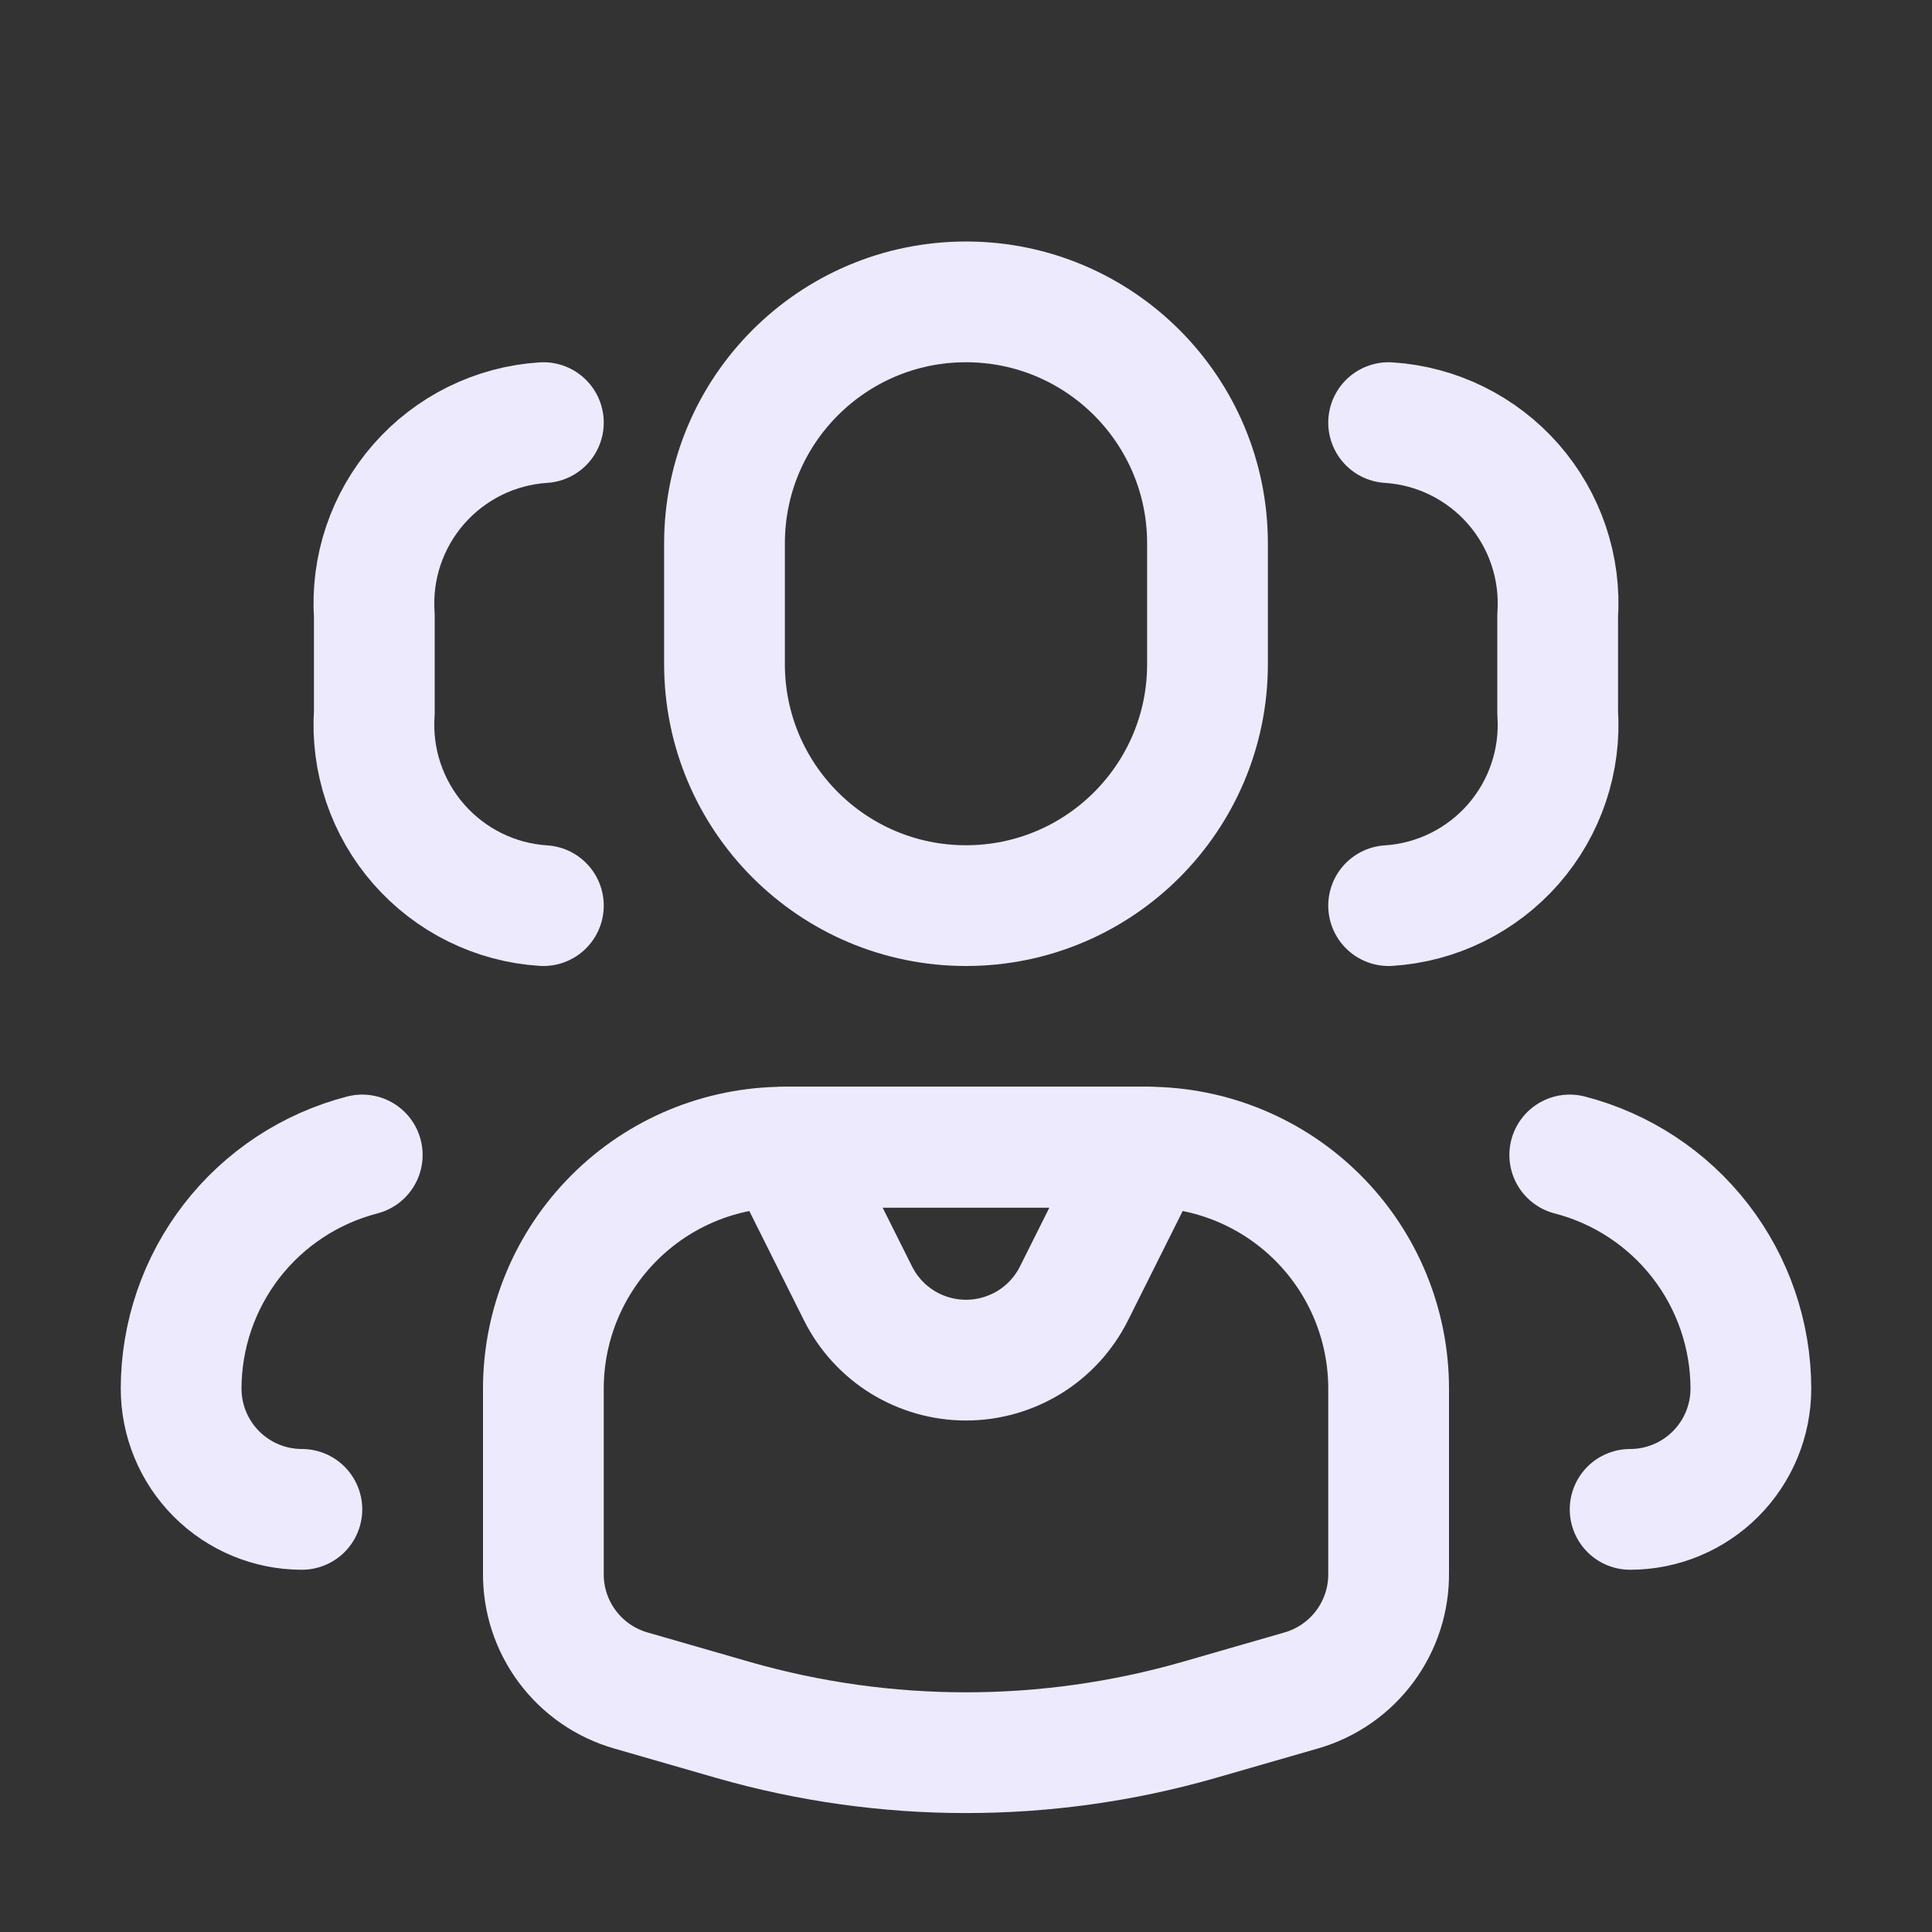 <?xml version="1.0" encoding="UTF-8"?> <svg xmlns="http://www.w3.org/2000/svg" width="32" height="32" viewBox="0 0 32 32" fill="none"><rect x="0" y="0" width="32" height="32" fill="#333333" stroke="none"/><path d="M26 19.13C26.858 19.352 27.618 19.852 28.161 20.552C28.704 21.253 28.999 22.114 29 23C29 23.53 28.789 24.039 28.414 24.414C28.039 24.789 27.53 25 27 25" stroke="#EDEAFD" stroke-width="2" stroke-linecap="round" stroke-linejoin="round"></path><path d="M23 7C23.394 7.025 23.78 7.128 24.134 7.303C24.488 7.478 24.805 7.721 25.065 8.018C25.325 8.316 25.524 8.661 25.65 9.036C25.776 9.41 25.827 9.806 25.8 10.2V11.8C25.827 12.194 25.776 12.59 25.65 12.964C25.524 13.339 25.325 13.684 25.065 13.982C24.805 14.279 24.488 14.522 24.134 14.697C23.78 14.872 23.394 14.975 23 15" stroke="#EDEAFD" stroke-width="2" stroke-linecap="round" stroke-linejoin="round"></path><path d="M6 19.13C5.142 19.352 4.382 19.852 3.839 20.552C3.296 21.253 3.001 22.114 3 23C3 23.53 3.211 24.039 3.586 24.414C3.961 24.789 4.47 25 5 25" stroke="#EDEAFD" stroke-width="2" stroke-linecap="round" stroke-linejoin="round"></path><path d="M9 7C8.606 7.025 8.221 7.128 7.866 7.303C7.512 7.478 7.196 7.721 6.936 8.018C6.675 8.316 6.477 8.661 6.35 9.036C6.224 9.41 6.173 9.806 6.2 10.2V11.8C6.173 12.194 6.224 12.59 6.35 12.964C6.477 13.339 6.675 13.684 6.936 13.982C7.196 14.279 7.512 14.522 7.866 14.697C8.221 14.872 8.606 14.975 9 15V15" stroke="#EDEAFD" stroke-width="2" stroke-linecap="round" stroke-linejoin="round"></path><path d="M9 26.05V23C9 21.939 9.422 20.922 10.172 20.172C10.922 19.421 11.939 19 13 19H19C20.061 19 21.078 19.421 21.829 20.172C22.579 20.922 23 21.939 23 23V26.05C23.006 26.489 22.867 26.918 22.605 27.27C22.343 27.623 21.972 27.879 21.55 28L19.85 28.49C17.334 29.21 14.666 29.21 12.15 28.49L10.45 28C10.028 27.879 9.657 27.623 9.395 27.27C9.133 26.918 8.994 26.489 9 26.05V26.05Z" stroke="#EDEAFD" stroke-width="2" stroke-linecap="round" stroke-linejoin="round"></path><path d="M19 19L17.79 21.42C17.624 21.753 17.369 22.033 17.053 22.229C16.736 22.424 16.372 22.528 16 22.528C15.628 22.528 15.264 22.424 14.947 22.229C14.631 22.033 14.376 21.753 14.21 21.42L13 19H19Z" stroke="#EDEAFD" stroke-width="2" stroke-linecap="round" stroke-linejoin="round"></path><path d="M20 9C20 6.791 18.209 5 16 5C13.791 5 12 6.791 12 9V11C12 13.209 13.791 15 16 15C18.209 15 20 13.209 20 11V9Z" stroke="#EDEAFD" stroke-width="2" stroke-linecap="round" stroke-linejoin="round"></path></svg> 